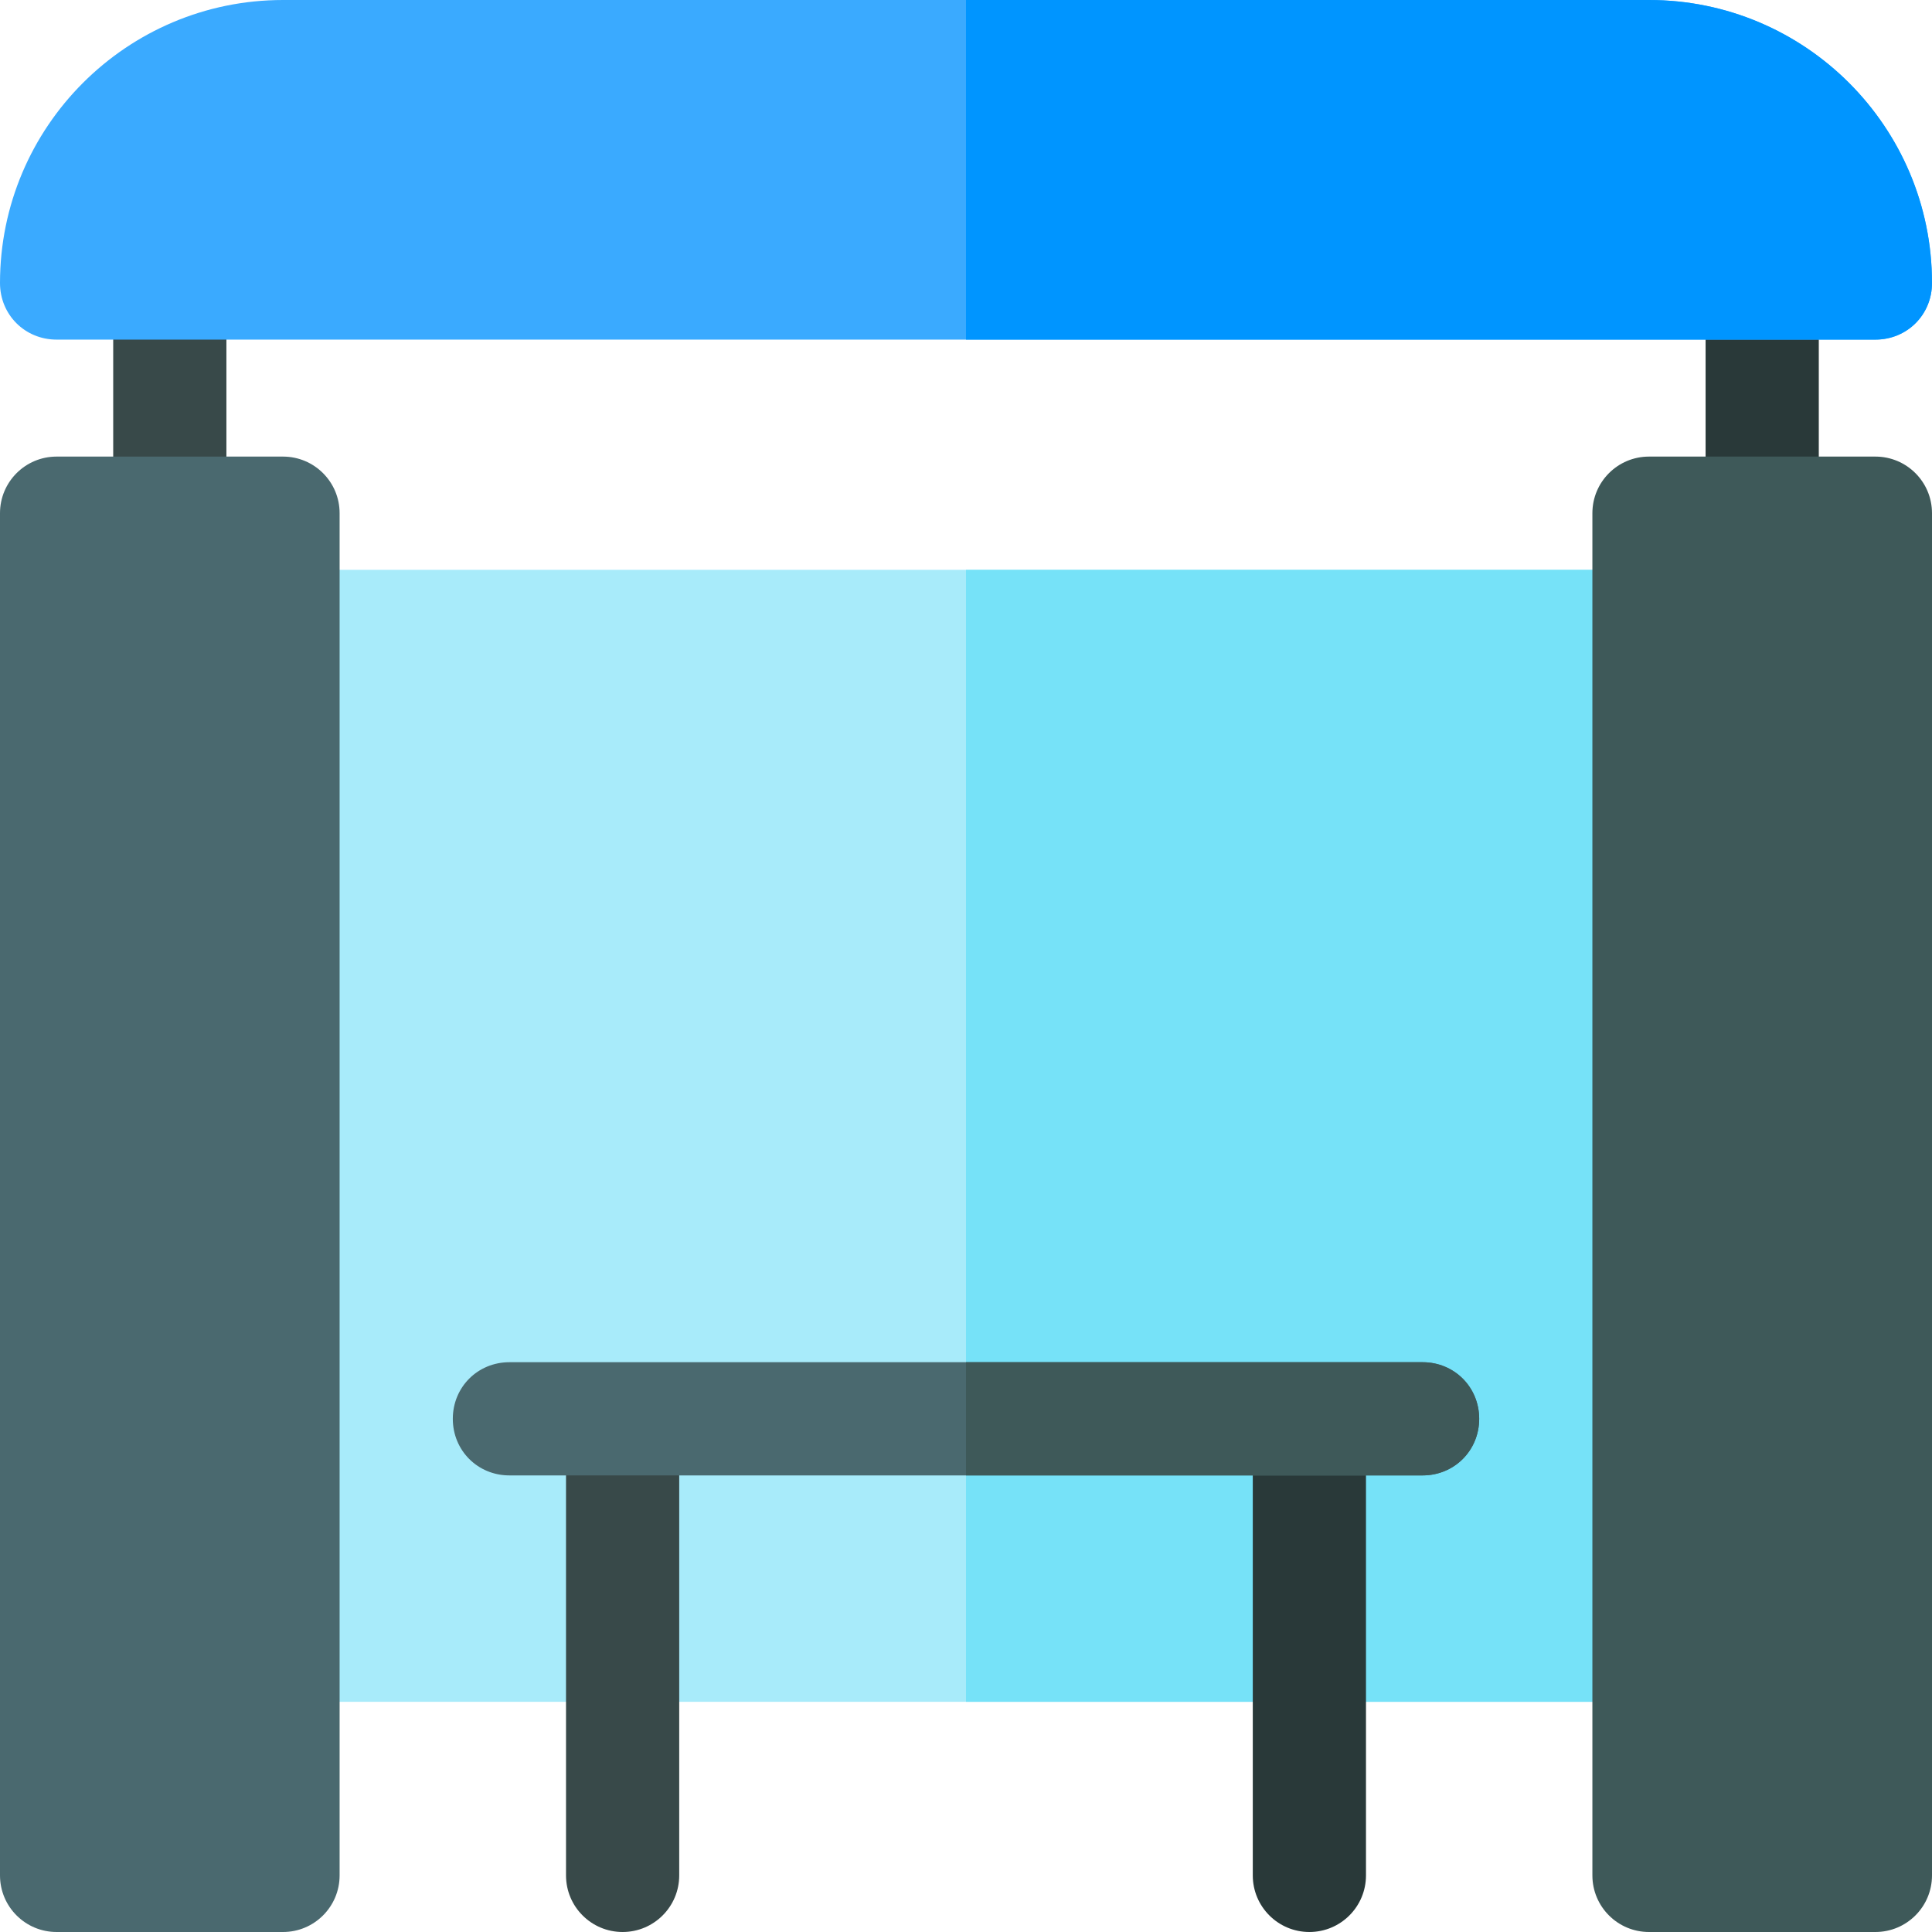 <svg xmlns="http://www.w3.org/2000/svg" height="512pt" viewBox="0 0 512 512" width="512pt"><path d="m437 151h-362c-8.402 0-15 6.598-15 15v270c0 8.398 6.598 15 15 15h362c8.402 0 15-6.602 15-15v-270c0-8.402-6.598-15-15-15zm0 0" fill="#a8ebfa"></path><path d="m452 166v270c0 8.398-6.598 15-15 15h-181v-300h181c8.402 0 15 6.598 15 15zm0 0" fill="#76e2f8"></path><path d="m150 380.688v116.312c0 8.289 6.711 15 15 15s15-6.711 15-15v-116.312zm0 0" fill="#384949"></path><path d="m332 380.688v116.312c0 8.289 6.711 15 15 15s15-6.711 15-15v-116.312zm0 0" fill="#293939"></path><path d="m467 151c-8.289 0-15-6.711-15-15v-61c0-8.289 6.711-15 15-15s15 6.711 15 15v61c0 8.289-6.711 15-15 15zm0 0" fill="#293939"></path><path d="m45 151c-8.289 0-15-6.711-15-15v-61c0-8.289 6.711-15 15-15s15 6.711 15 15v61c0 8.289-6.711 15-15 15zm0 0" fill="#384949"></path><path d="m392 376c0 8.398-6.598 15-15 15h-242c-8.402 0-15-6.602-15-15 0-8.402 6.598-15 15-15h242c8.402 0 15 6.598 15 15zm0 0" fill="#4a696f"></path><path d="m392 376c0 8.398-6.598 15-15 15h-121v-30h121c8.402 0 15 6.598 15 15zm0 0" fill="#3e5959"></path><path d="m75 512h-60c-8.289 0-15-6.711-15-15v-361c0-8.289 6.711-15 15-15h60c8.289 0 15 6.711 15 15v361c0 8.289-6.711 15-15 15zm0 0" fill="#4a696f"></path><path d="m497 512h-60c-8.289 0-15-6.711-15-15v-361c0-8.289 6.711-15 15-15h60c8.289 0 15 6.711 15 15v361c0 8.289-6.711 15-15 15zm0 0" fill="#3e5959"></path><path d="m437 0h-362c-41.398 0-75 33.602-75 75 0 8.402 6.598 15 15 15h482c8.402 0 15-6.598 15-15 0-41.398-33.602-75-75-75zm0 0" fill="#3aaaff"></path><path d="m512 75c0 8.402-6.598 15-15 15h-241v-90h181c41.398 0 75 33.602 75 75zm0 0" fill="#0095ff"></path></svg>